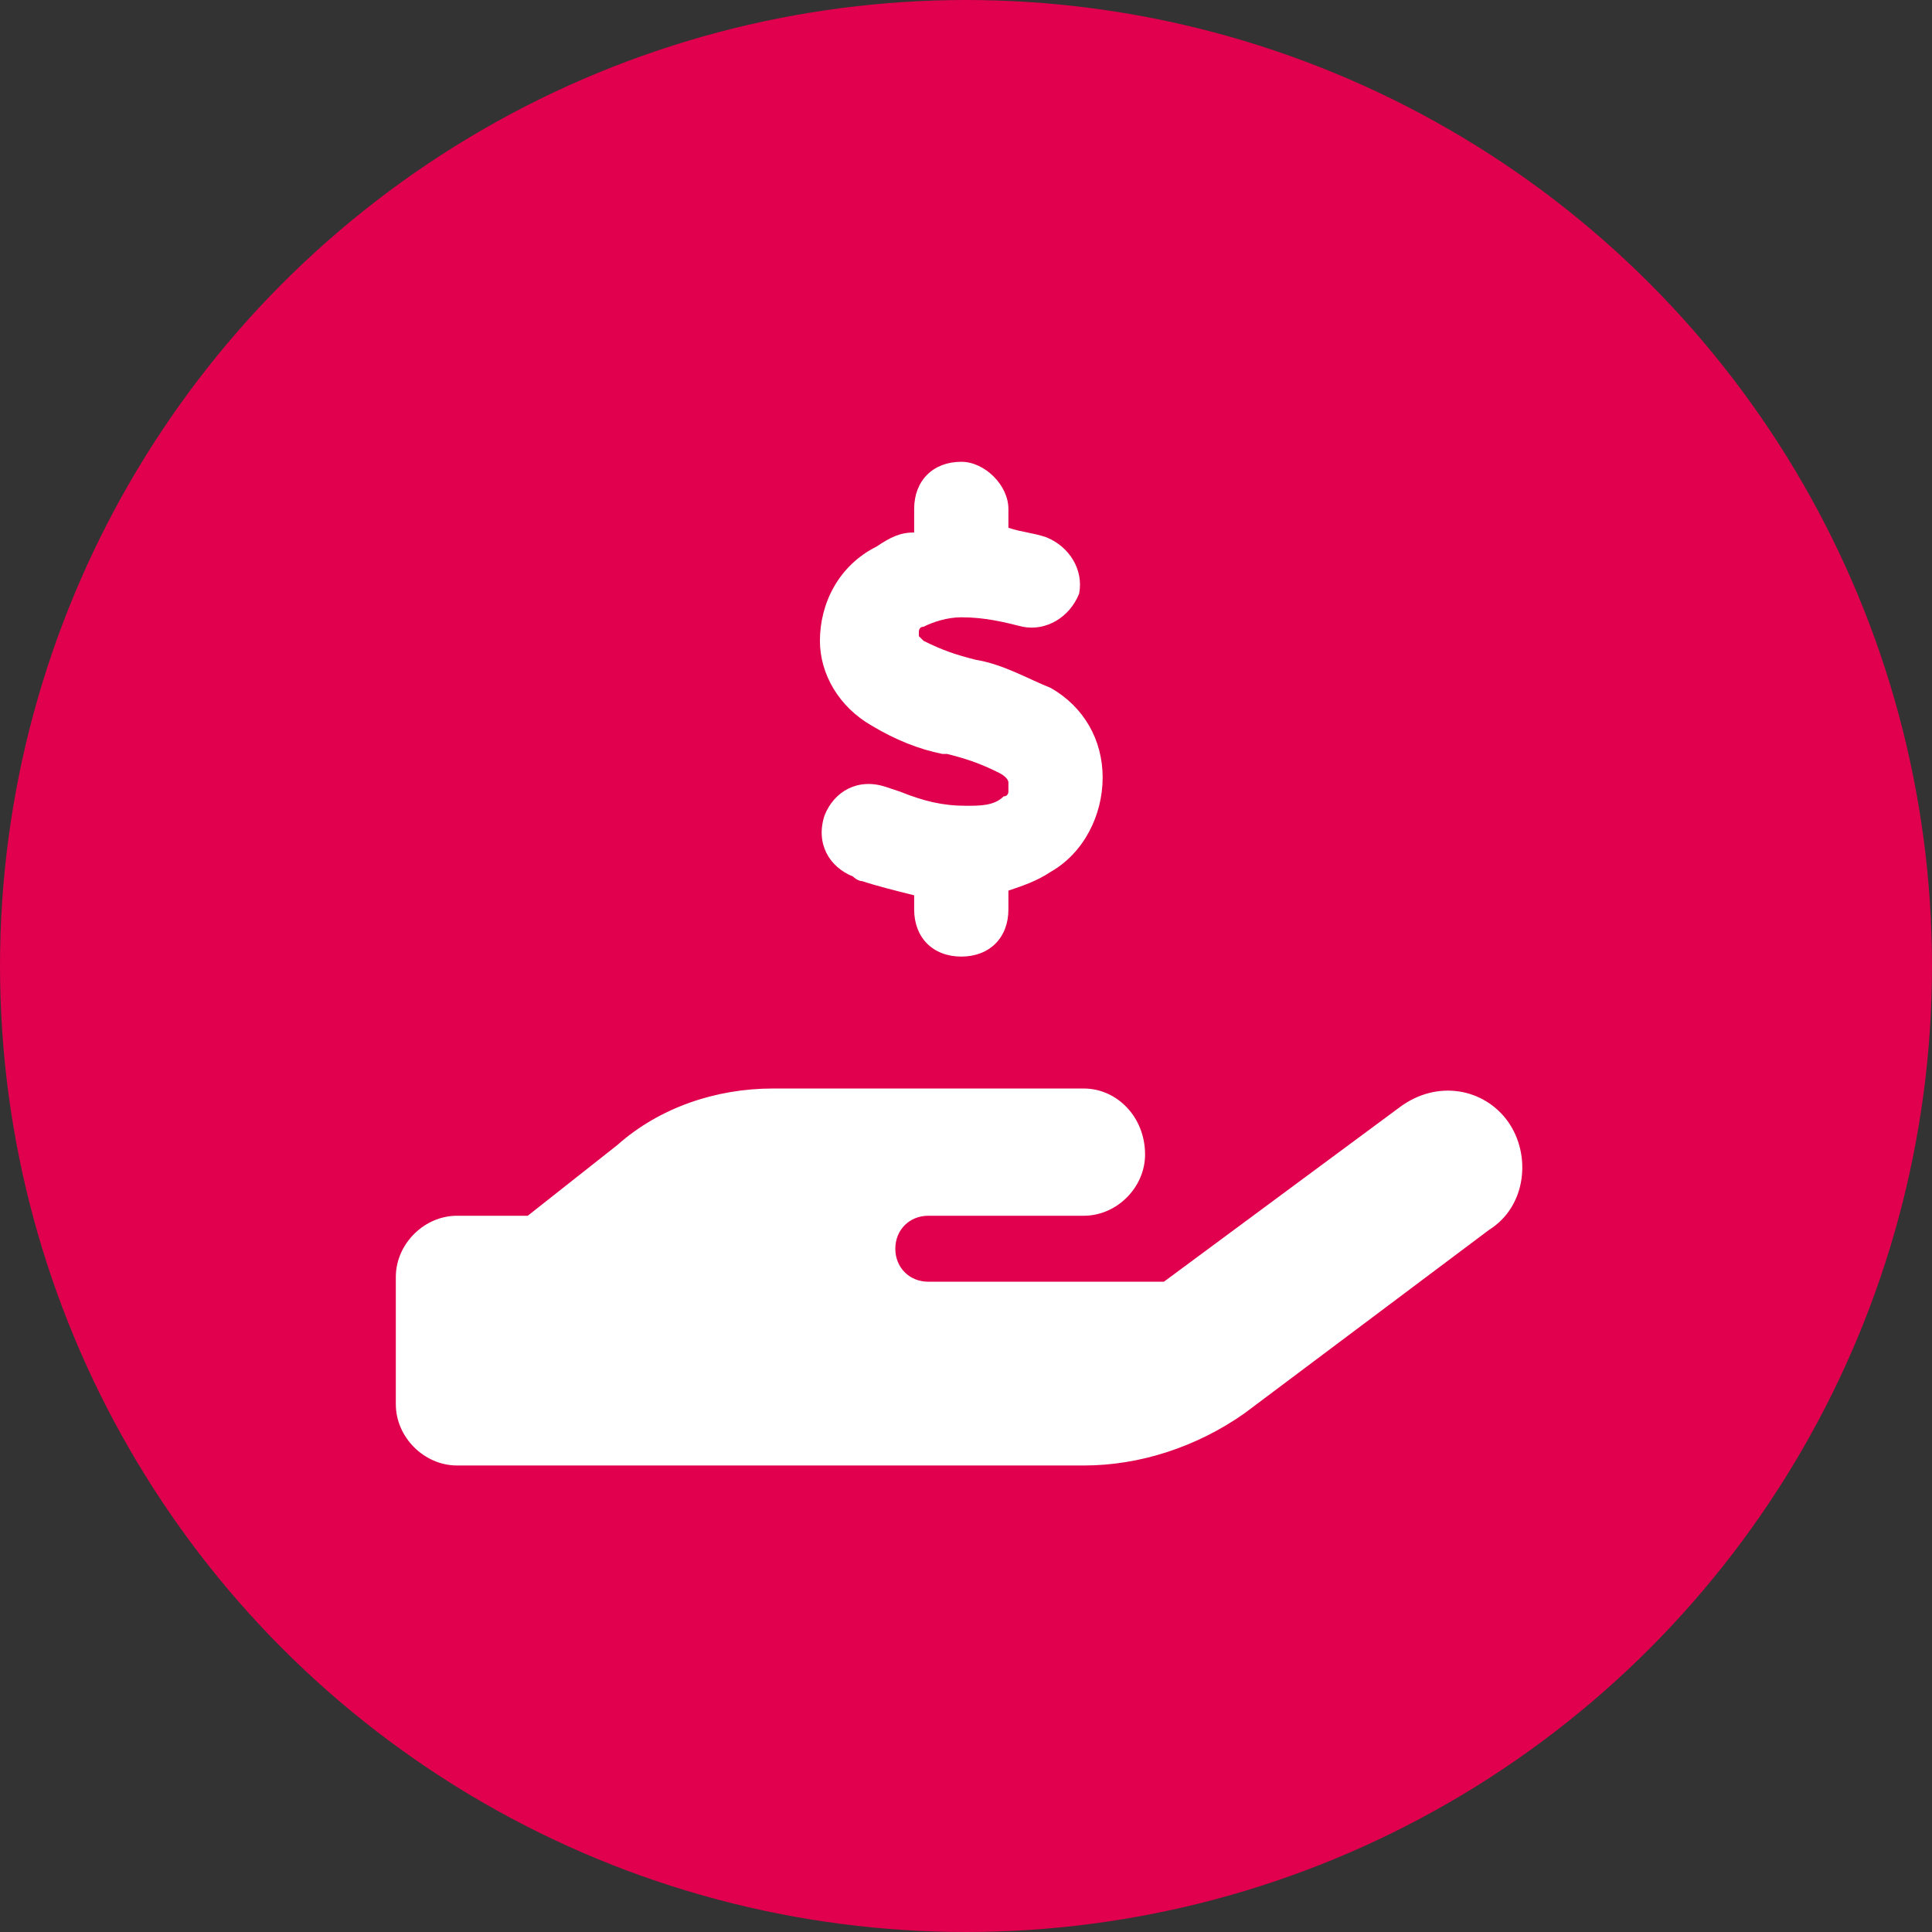 <?xml version="1.0" encoding="utf-8"?>
<!-- Generator: Adobe Illustrator 28.0.0, SVG Export Plug-In . SVG Version: 6.00 Build 0)  -->
<svg version="1.1" id="Layer_1" xmlns="http://www.w3.org/2000/svg" xmlns:xlink="http://www.w3.org/1999/xlink" x="0px" y="0px"
	 viewBox="0 0 41 41" style="enable-background:new 0 0 41 41;" xml:space="preserve">
<rect x="0" y="0" width="41" height="41" fill="#333333" stroke="none"/>
<style type="text/css">
	.st0{fill:#E0004D;}
	.st1{fill:#FFFFFF;}
</style>
<circle id="Ellipse_28" class="st0" cx="20.5" cy="20.5" r="20.5"/>
<path id="hand-holding-dollar-solid" class="st1" d="M21.4,10.8v0.4c0.3,0.1,0.5,0.1,0.8,0.2c0.5,0.2,0.8,0.7,0.7,1.2
	c-0.2,0.5-0.7,0.8-1.2,0.7c-0.4-0.1-0.8-0.2-1.3-0.2c-0.3,0-0.6,0.1-0.8,0.2c-0.1,0-0.1,0.1-0.1,0.1v0.1l0,0l0.1,0.1
	c0.4,0.2,0.7,0.3,1.1,0.4l0,0c0.6,0.1,1.1,0.4,1.6,0.6c0.7,0.4,1.1,1.1,1.1,1.9s-0.4,1.6-1.1,2c-0.3,0.2-0.6,0.3-0.9,0.4v0.4
	c0,0.6-0.4,1-1,1s-1-0.4-1-1V19c-0.4-0.1-0.8-0.2-1.1-0.3c-0.1,0-0.2-0.1-0.2-0.1c-0.5-0.2-0.8-0.7-0.6-1.3c0.2-0.5,0.7-0.8,1.3-0.6
	l0.3,0.1c0.5,0.2,0.9,0.3,1.4,0.3c0.3,0,0.6,0,0.8-0.2c0.1,0,0.1-0.1,0.1-0.1c0-0.1,0-0.1,0-0.2l0,0c0,0,0-0.1-0.2-0.2
	c-0.4-0.2-0.7-0.3-1.1-0.4H20c-0.5-0.1-1-0.3-1.5-0.6c-0.7-0.4-1.1-1.1-1.1-1.8c0-0.8,0.4-1.6,1.2-2c0.3-0.2,0.5-0.3,0.8-0.3v-0.5
	c0-0.6,0.4-1,1-1C20.9,9.8,21.4,10.3,21.4,10.8L21.4,10.8z M32,23.8c0.5,0.7,0.4,1.8-0.4,2.3l0,0L26.4,30c-1,0.7-2.2,1.1-3.4,1.1
	H9.7c-0.7,0-1.3-0.6-1.3-1.3v-2.7c0-0.7,0.6-1.3,1.3-1.3l0,0h1.5l1.9-1.5c0.9-0.8,2.1-1.2,3.3-1.2H23c0.7,0,1.3,0.6,1.3,1.4
	c0,0.7-0.6,1.3-1.3,1.3h-3.3c-0.4,0-0.7,0.3-0.7,0.7c0,0.4,0.3,0.7,0.7,0.7l0,0h5l5-3.7C30.5,22.9,31.5,23.1,32,23.8
	C32.1,23.8,32.1,23.8,32,23.8L32,23.8z"/>
</svg>
